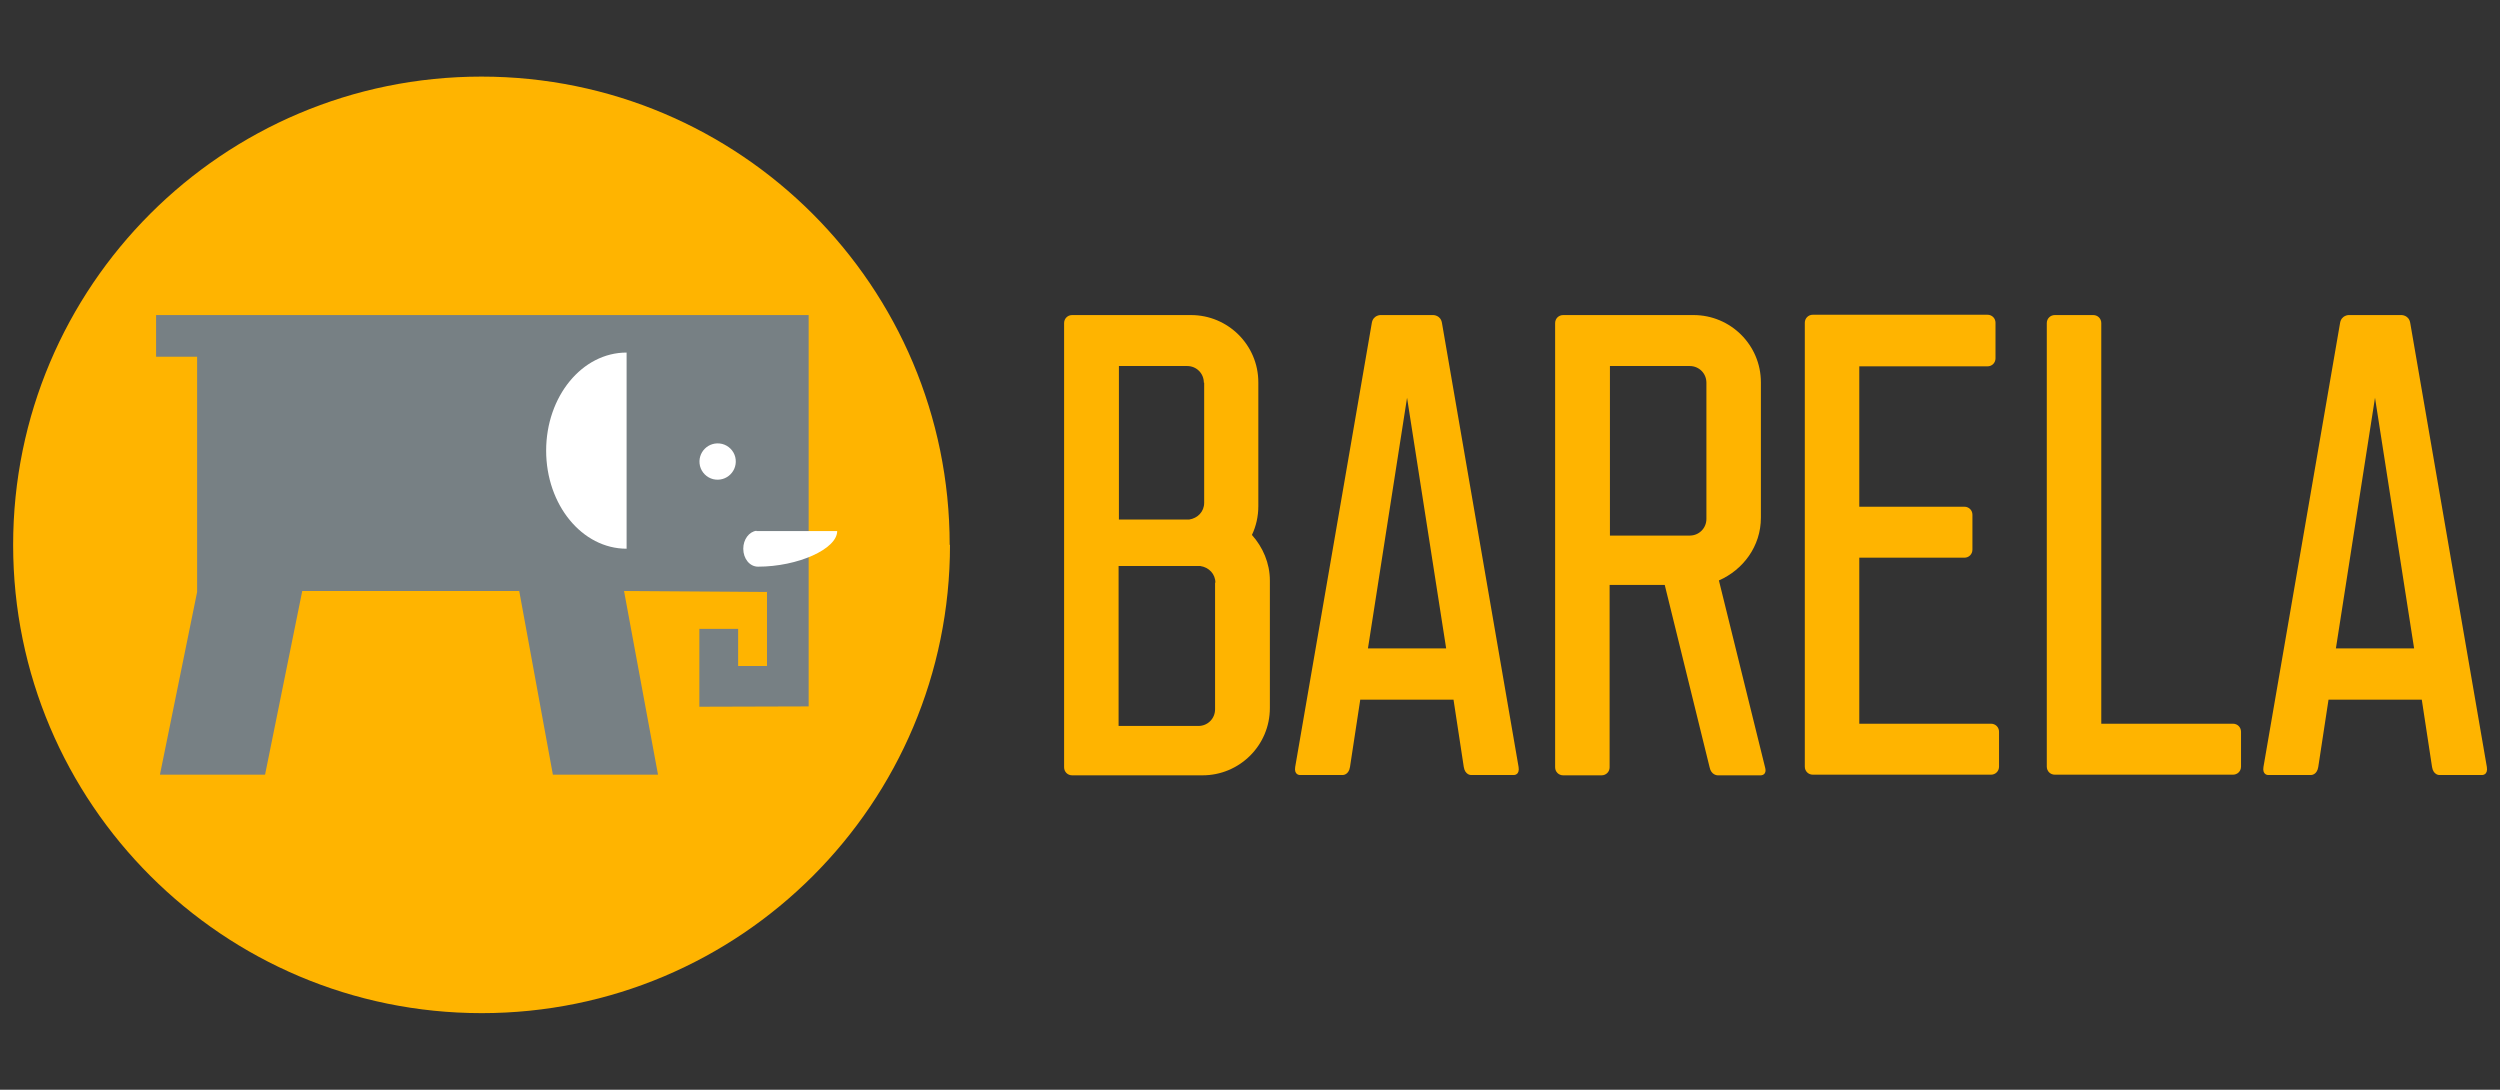 <?xml version="1.0" encoding="UTF-8"?> <svg xmlns="http://www.w3.org/2000/svg" id="Layer_1" width="78" height="34" viewBox="0 0 78 34"><rect x="0" y="0" width="78" height="34" fill="#333333" stroke="none"/><path d="M29.64,17c0,8.07-6.54,14.61-14.61,14.61S.41,25.07.41,17,6.95,2.39,15.02,2.39s14.61,6.54,14.61,14.61" fill="#ffb400" stroke-width="0"></path><polygon points="4.87 9.83 4.87 11.13 6.15 11.13 6.15 18.47 4.99 24.17 8.27 24.17 9.43 18.44 16.2 18.44 17.25 24.17 20.53 24.17 19.47 18.44 23.93 18.47 23.93 20.78 23.03 20.78 23.03 19.62 21.82 19.62 21.82 22.05 25.23 22.04 25.23 9.83 4.87 9.83" fill="#778084" stroke-width="0"></polygon><path d="M23.6,16.56h0c-.23.03-.41.27-.41.56,0,.31.2.56.46.56h0c1.24,0,2.47-.55,2.47-1.11h-2.52Z" fill="#fff" stroke-width="0"></path><path d="M22.94,14.26c.1.42-.27.79-.69.69-.2-.05-.36-.21-.41-.41-.1-.42.27-.79.69-.69.2.05.36.21.41.41" fill="#fff" stroke-width="0"></path><path d="M19.55,10.99v6.13c-1.39,0-2.51-1.37-2.51-3.06s1.12-3.06,2.51-3.06" fill="#fff" stroke-width="0"></path><path d="M33.2,10.08c0-.14.11-.25.25-.25h3.71c1.15,0,2.1.93,2.1,2.1v3.86c0,.32-.07.63-.2.9.34.38.56.88.56,1.42v3.98c0,1.17-.95,2.1-2.1,2.1h-4.07c-.14,0-.25-.11-.25-.25v-13.85ZM37.56,11.94c0-.29-.23-.52-.52-.52h-2.13v4.79h2.19c.27-.04.47-.25.47-.52v-3.75ZM37.92,18.18c0-.27-.2-.48-.47-.52h-2.55v4.99h2.49c.29,0,.52-.23.52-.52v-3.95Z" fill="#ffb400" stroke-width="0"></path><path d="M44.72,9.83s.23,0,.27.25l2.39,13.85c.04.25-.14.25-.14.25h-1.35s-.18,0-.22-.25l-.32-2.1h-2.91l-.32,2.1c-.04.25-.22.25-.22.25h-1.35s-.18,0-.14-.25l2.39-13.85c.04-.25.27-.25.27-.25h1.65ZM42.68,20.23h2.44l-1.22-7.82-1.22,7.82Z" fill="#ffb400" stroke-width="0"></path><path d="M48.52,10.08c0-.14.11-.25.25-.25h4.07c1.15,0,2.1.93,2.1,2.1v4.22c0,.9-.56,1.63-1.31,1.96l1.44,5.83c.07.25-.13.25-.13.25h-1.35s-.2,0-.25-.25l-1.4-5.69h-1.72v5.69c0,.14-.11.25-.25.25h-1.2c-.14,0-.25-.11-.25-.25v-13.85ZM53.24,11.94c0-.29-.23-.52-.52-.52h-2.49v5.29h2.49c.29,0,.52-.23.52-.52v-4.25Z" fill="#ffb400" stroke-width="0"></path><path d="M58.01,22.58h4.11c.14,0,.25.11.25.25v1.09c0,.14-.11.25-.25.25h-5.56c-.14,0-.25-.11-.25-.25v-13.85c0-.14.11-.25.25-.25h5.45c.14,0,.25.11.25.25v1.11c0,.14-.11.25-.25.25h-4v4.38h3.28c.14,0,.25.11.25.25v1.09c0,.14-.11.25-.25.25h-3.28v5.17Z" fill="#ffb400" stroke-width="0"></path><path d="M63.86,10.08c0-.14.11-.25.25-.25h1.2c.14,0,.25.11.25.25v12.5h4.11c.14,0,.25.11.25.25v1.09c0,.14-.11.25-.25.25h-5.56c-.14,0-.25-.11-.25-.25v-13.85Z" fill="#ffb400" stroke-width="0"></path><path d="M74.93,9.83s.23,0,.27.25l2.39,13.85c.04.25-.14.25-.14.25h-1.35s-.18,0-.22-.25l-.32-2.1h-2.91l-.32,2.1c-.04.25-.22.25-.22.25h-1.35s-.18,0-.14-.25l2.39-13.85c.04-.25.27-.25.27-.25h1.65ZM72.88,20.23h2.44l-1.22-7.82-1.22,7.82Z" fill="#ffb400" stroke-width="0"></path></svg> 